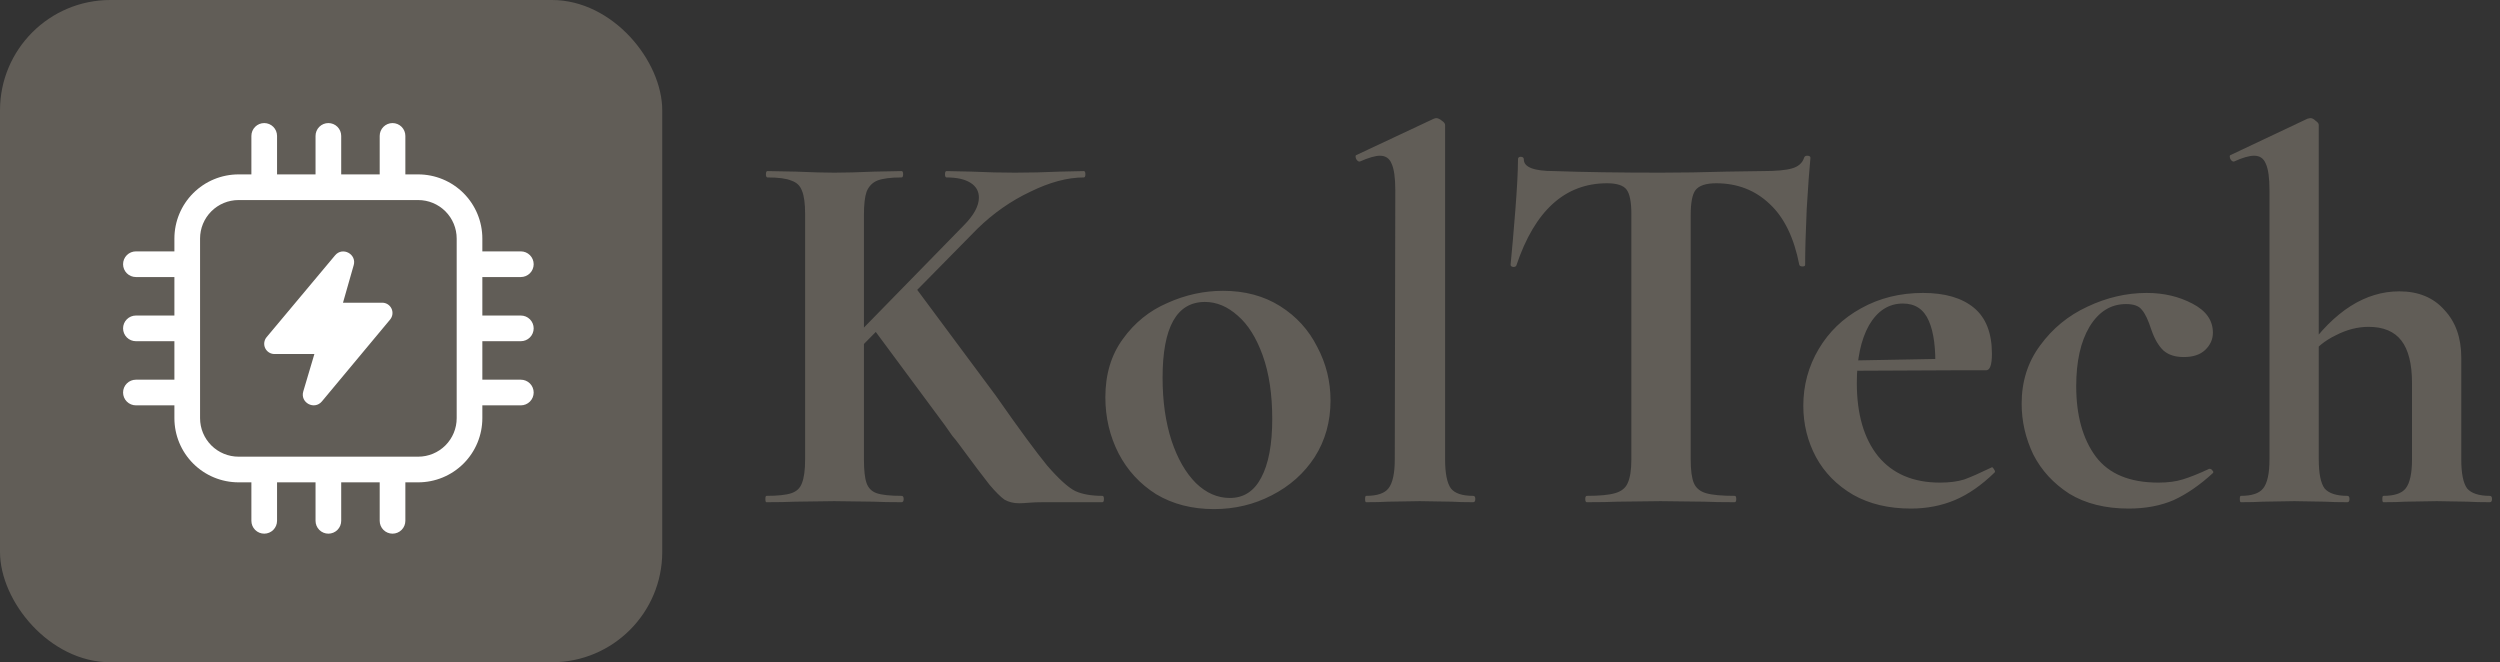 <svg width="453" height="120" viewBox="0 0 453 120" fill="none" xmlns="http://www.w3.org/2000/svg">
<rect x="0" y="0" width="453" height="120" fill="#333333" stroke="none"/>
<rect width="120" height="120" rx="20" fill="url(#paint0_linear_132_3350)"/>
<path d="M64.086 48.061L62.151 54.85H69.261C69.615 54.85 69.96 54.951 70.258 55.141C70.556 55.331 70.794 55.602 70.944 55.922C71.094 56.242 71.149 56.598 71.104 56.948C71.059 57.299 70.915 57.629 70.689 57.901L58.329 72.734C56.967 74.361 54.349 72.966 54.953 70.93L56.967 64.15H49.736C49.382 64.15 49.035 64.05 48.736 63.86C48.437 63.67 48.198 63.398 48.048 63.078C47.898 62.757 47.843 62.4 47.889 62.048C47.935 61.697 48.081 61.366 48.308 61.095L60.714 46.271C62.063 44.653 64.667 46.034 64.09 48.061M50.201 24.625C50.201 24.008 49.956 23.417 49.52 22.981C49.084 22.545 48.492 22.3 47.876 22.3C47.259 22.3 46.668 22.545 46.232 22.981C45.796 23.417 45.551 24.008 45.551 24.625V31.6H43.226C40.143 31.6 37.186 32.825 35.006 35.005C32.826 37.185 31.601 40.142 31.601 43.225V45.55H24.626C24.009 45.55 23.418 45.795 22.982 46.231C22.546 46.667 22.301 47.258 22.301 47.875C22.301 48.492 22.546 49.083 22.982 49.519C23.418 49.955 24.009 50.2 24.626 50.2H31.601V57.175H24.626C24.009 57.175 23.418 57.42 22.982 57.856C22.546 58.292 22.301 58.883 22.301 59.5C22.301 60.117 22.546 60.708 22.982 61.144C23.418 61.58 24.009 61.825 24.626 61.825H31.601V68.8H24.626C24.009 68.8 23.418 69.045 22.982 69.481C22.546 69.917 22.301 70.508 22.301 71.125C22.301 71.742 22.546 72.333 22.982 72.769C23.418 73.205 24.009 73.45 24.626 73.45H31.601V75.775C31.601 78.858 32.826 81.815 35.006 83.995C37.186 86.175 40.143 87.4 43.226 87.4H45.551V94.375C45.551 94.992 45.796 95.583 46.232 96.019C46.668 96.455 47.259 96.7 47.876 96.7C48.492 96.7 49.084 96.455 49.52 96.019C49.956 95.583 50.201 94.992 50.201 94.375V87.4H57.176V94.375C57.176 94.992 57.421 95.583 57.857 96.019C58.293 96.455 58.884 96.7 59.501 96.7C60.117 96.7 60.709 96.455 61.145 96.019C61.581 95.583 61.826 94.992 61.826 94.375V87.4H68.801V94.375C68.801 94.992 69.046 95.583 69.482 96.019C69.918 96.455 70.509 96.7 71.126 96.7C71.742 96.7 72.334 96.455 72.77 96.019C73.206 95.583 73.451 94.992 73.451 94.375V87.4H75.776C78.859 87.4 81.816 86.175 83.996 83.995C86.176 81.815 87.401 78.858 87.401 75.775V73.45H94.376C94.992 73.45 95.584 73.205 96.02 72.769C96.456 72.333 96.701 71.742 96.701 71.125C96.701 70.508 96.456 69.917 96.02 69.481C95.584 69.045 94.992 68.8 94.376 68.8H87.401V61.825H94.376C94.992 61.825 95.584 61.58 96.02 61.144C96.456 60.708 96.701 60.117 96.701 59.5C96.701 58.883 96.456 58.292 96.02 57.856C95.584 57.42 94.992 57.175 94.376 57.175H87.401V50.2H94.376C94.992 50.2 95.584 49.955 96.02 49.519C96.456 49.083 96.701 48.492 96.701 47.875C96.701 47.258 96.456 46.667 96.02 46.231C95.584 45.795 94.992 45.55 94.376 45.55H87.401V43.225C87.401 40.142 86.176 37.185 83.996 35.005C81.816 32.825 78.859 31.6 75.776 31.6H73.451V24.625C73.451 24.008 73.206 23.417 72.77 22.981C72.334 22.545 71.742 22.3 71.126 22.3C70.509 22.3 69.918 22.545 69.482 22.981C69.046 23.417 68.801 24.008 68.801 24.625V31.6H61.826V24.625C61.826 24.008 61.581 23.417 61.145 22.981C60.709 22.545 60.117 22.3 59.501 22.3C58.884 22.3 58.293 22.545 57.857 22.981C57.421 23.417 57.176 24.008 57.176 24.625V31.6H50.201V24.625ZM75.776 36.25C77.626 36.25 79.4 36.985 80.708 38.293C82.016 39.601 82.751 41.375 82.751 43.225V75.775C82.751 77.625 82.016 79.399 80.708 80.707C79.4 82.015 77.626 82.75 75.776 82.75H43.226C41.376 82.75 39.602 82.015 38.294 80.707C36.986 79.399 36.251 77.625 36.251 75.775V43.225C36.251 41.375 36.986 39.601 38.294 38.293C39.602 36.985 41.376 36.25 43.226 36.25H75.776Z" fill="white"/>
<path d="M145.888 38.776C145.888 36.856 145.696 35.448 145.312 34.552C144.992 33.656 144.352 33.048 143.392 32.728C142.496 32.344 141.056 32.152 139.072 32.152C138.88 32.152 138.784 31.96 138.784 31.576C138.784 31.192 138.88 31 139.072 31L144.16 31.096C147.104 31.224 149.44 31.288 151.168 31.288C153.088 31.288 155.52 31.224 158.464 31.096L163.36 31C163.552 31 163.648 31.192 163.648 31.576C163.648 31.96 163.552 32.152 163.36 32.152C161.376 32.152 159.904 32.344 158.944 32.728C158.048 33.112 157.408 33.784 157.024 34.744C156.704 35.64 156.544 37.048 156.544 38.968V83.224C156.544 85.208 156.704 86.648 157.024 87.544C157.344 88.44 157.952 89.048 158.848 89.368C159.808 89.688 161.312 89.848 163.36 89.848C163.616 89.848 163.744 90.04 163.744 90.424C163.744 90.808 163.616 91 163.36 91C161.248 91 159.584 90.968 158.368 90.904L151.168 90.808L144.064 90.904C142.784 90.968 141.056 91 138.88 91C138.752 91 138.688 90.808 138.688 90.424C138.688 90.04 138.752 89.848 138.88 89.848C140.928 89.848 142.432 89.688 143.392 89.368C144.352 89.048 144.992 88.44 145.312 87.544C145.696 86.584 145.888 85.144 145.888 83.224V38.776ZM158.08 59.32L165.76 51.928L180.448 71.704C184.608 77.656 187.712 81.88 189.76 84.376C191.872 86.808 193.568 88.344 194.848 88.984C196.128 89.56 197.76 89.848 199.744 89.848C199.936 89.848 200.032 90.04 200.032 90.424C200.032 90.808 199.936 91 199.744 91H188.992C187.968 91 187.104 91.032 186.4 91.096C185.696 91.16 185.12 91.192 184.672 91.192C183.648 91.192 182.752 90.968 181.984 90.52C181.28 90.008 180.384 89.112 179.296 87.832C178.272 86.552 176.416 84.088 173.728 80.44C173.408 79.992 173.024 79.512 172.576 79C172.192 78.424 171.744 77.784 171.232 77.08L158.08 59.32ZM174.592 40.888C176.448 39.032 177.376 37.336 177.376 35.8C177.376 34.648 176.864 33.752 175.84 33.112C174.816 32.472 173.376 32.152 171.52 32.152C171.328 32.152 171.232 31.96 171.232 31.576C171.232 31.192 171.328 31 171.52 31L176.032 31.096C178.848 31.224 181.472 31.288 183.904 31.288C186.528 31.288 189.248 31.224 192.064 31.096L196.384 31C196.576 31 196.672 31.192 196.672 31.576C196.672 31.96 196.576 32.152 196.384 32.152C193.44 32.152 190.208 33.016 186.688 34.744C183.168 36.408 179.968 38.648 177.088 41.464L152.416 66.52L149.824 66.232L174.592 40.888ZM219.971 92.248C216.003 92.248 212.515 91.352 209.507 89.56C206.563 87.704 204.291 85.24 202.691 82.168C201.091 79.032 200.291 75.64 200.291 71.992C200.291 67.832 201.347 64.312 203.459 61.432C205.571 58.488 208.259 56.312 211.523 54.904C214.787 53.432 218.147 52.696 221.603 52.696C225.571 52.696 229.027 53.624 231.971 55.48C234.915 57.336 237.155 59.8 238.691 62.872C240.291 65.88 241.091 69.112 241.091 72.568C241.091 76.408 240.131 79.832 238.211 82.84C236.291 85.784 233.699 88.088 230.435 89.752C227.235 91.416 223.747 92.248 219.971 92.248ZM222.851 90.232C225.347 90.232 227.235 89.016 228.515 86.584C229.859 84.088 230.531 80.536 230.531 75.928C230.531 71.448 229.955 67.608 228.803 64.408C227.651 61.208 226.147 58.808 224.291 57.208C222.435 55.544 220.451 54.712 218.339 54.712C213.219 54.712 210.659 59.288 210.659 68.44C210.659 72.728 211.203 76.536 212.291 79.864C213.379 83.128 214.851 85.688 216.707 87.544C218.563 89.336 220.611 90.232 222.851 90.232ZM247.548 91C247.419 91 247.355 90.808 247.355 90.424C247.355 90.04 247.419 89.848 247.548 89.848C249.531 89.848 250.876 89.4 251.58 88.504C252.348 87.544 252.732 85.784 252.732 83.224L252.828 34.456C252.828 32.216 252.604 30.616 252.156 29.656C251.772 28.696 251.068 28.216 250.044 28.216C249.212 28.216 247.996 28.568 246.396 29.272H246.3C246.108 29.272 245.916 29.112 245.724 28.792C245.596 28.408 245.596 28.184 245.724 28.12L259.836 21.496L260.22 21.4C260.54 21.4 260.892 21.56 261.276 21.88C261.66 22.136 261.852 22.392 261.852 22.648V83.224C261.852 85.784 262.204 87.544 262.908 88.504C263.612 89.4 264.956 89.848 266.94 89.848C267.196 89.848 267.324 90.04 267.324 90.424C267.324 90.808 267.196 91 266.94 91C265.34 91 264.06 90.968 263.1 90.904L257.244 90.808L251.484 90.904C250.524 90.968 249.212 91 247.548 91ZM291.187 33.208C283.571 33.208 278.099 38.168 274.771 48.088C274.707 48.28 274.515 48.376 274.195 48.376C273.875 48.312 273.715 48.184 273.715 47.992C273.971 45.432 274.259 42.136 274.579 38.104C274.899 34.008 275.059 30.936 275.059 28.888C275.059 28.568 275.219 28.408 275.539 28.408C275.923 28.408 276.115 28.568 276.115 28.888C276.115 30.296 277.939 31 281.587 31C287.091 31.192 293.523 31.288 300.883 31.288C304.659 31.288 308.659 31.224 312.883 31.096L319.411 31C321.843 31 323.603 30.84 324.691 30.52C325.843 30.2 326.579 29.56 326.899 28.6C326.963 28.344 327.155 28.216 327.475 28.216C327.859 28.216 328.051 28.344 328.051 28.6C327.859 30.52 327.635 33.592 327.379 37.816C327.187 42.04 327.091 45.432 327.091 47.992C327.091 48.184 326.931 48.28 326.611 48.28C326.291 48.28 326.099 48.184 326.035 47.992C325.075 43.064 323.283 39.384 320.659 36.952C318.035 34.456 314.803 33.208 310.963 33.208C309.107 33.208 307.859 33.624 307.219 34.456C306.643 35.224 306.355 36.728 306.355 38.968V83.224C306.355 85.208 306.547 86.648 306.931 87.544C307.315 88.44 308.051 89.048 309.139 89.368C310.227 89.688 311.955 89.848 314.323 89.848C314.515 89.848 314.611 90.04 314.611 90.424C314.611 90.808 314.515 91 314.323 91C312.019 91 310.195 90.968 308.851 90.904L300.883 90.808L293.107 90.904C291.763 90.968 289.907 91 287.539 91C287.347 91 287.251 90.808 287.251 90.424C287.251 90.04 287.347 89.848 287.539 89.848C289.843 89.848 291.539 89.688 292.627 89.368C293.779 89.048 294.547 88.44 294.931 87.544C295.379 86.584 295.603 85.144 295.603 83.224V38.776C295.603 36.6 295.315 35.128 294.739 34.36C294.163 33.592 292.979 33.208 291.187 33.208ZM346.248 92.152C342.216 92.152 338.728 91.32 335.784 89.656C332.84 87.928 330.6 85.656 329.064 82.84C327.528 79.96 326.76 76.856 326.76 73.528C326.76 69.816 327.688 66.392 329.544 63.256C331.4 60.12 333.96 57.656 337.224 55.864C340.552 54.008 344.296 53.08 348.456 53.08C352.424 53.08 355.496 53.976 357.672 55.768C359.848 57.56 360.936 60.344 360.936 64.12C360.936 66.104 360.584 67.096 359.88 67.096H350.664C350.792 63.192 350.408 60.216 349.512 58.168C348.616 56.056 347.048 55 344.808 55C342.248 55 340.2 56.312 338.664 58.936C337.192 61.56 336.456 65.048 336.456 69.4C336.456 75.032 337.736 79.448 340.296 82.648C342.92 85.848 346.664 87.448 351.528 87.448C353.256 87.448 354.728 87.256 355.944 86.872C357.16 86.424 358.76 85.72 360.744 84.76L360.936 84.664C361.064 84.664 361.192 84.792 361.32 85.048C361.512 85.304 361.544 85.496 361.416 85.624C359.048 87.928 356.648 89.592 354.216 90.616C351.784 91.64 349.128 92.152 346.248 92.152ZM333 65.368L354.024 64.984V67.096L333.096 67.192L333 65.368ZM385.714 92.152C381.49 92.152 377.906 91.256 374.962 89.464C372.082 87.608 369.906 85.24 368.434 82.36C367.026 79.416 366.322 76.344 366.322 73.144C366.322 69.112 367.442 65.592 369.682 62.584C371.922 59.512 374.77 57.176 378.226 55.576C381.746 53.912 385.33 53.08 388.978 53.08C392.05 53.08 394.802 53.72 397.234 55C399.73 56.28 400.978 58.04 400.978 60.28C400.978 61.496 400.498 62.552 399.538 63.448C398.642 64.28 397.362 64.696 395.698 64.696C394.162 64.696 392.946 64.312 392.05 63.544C391.154 62.712 390.418 61.464 389.842 59.8C389.266 58.008 388.69 56.792 388.114 56.152C387.602 55.448 386.642 55.096 385.234 55.096C382.482 55.096 380.274 56.472 378.61 59.224C377.01 61.912 376.21 65.496 376.21 69.976C376.21 75.288 377.394 79.544 379.762 82.744C382.13 85.88 385.906 87.448 391.09 87.448C392.818 87.448 394.29 87.256 395.506 86.872C396.786 86.488 398.386 85.848 400.306 84.952H400.402C400.594 84.952 400.754 85.048 400.882 85.24C401.074 85.432 401.106 85.592 400.978 85.72C398.61 87.896 396.242 89.528 393.874 90.616C391.506 91.64 388.786 92.152 385.714 92.152ZM406.047 91C405.919 91 405.855 90.808 405.855 90.424C405.855 90.04 405.919 89.848 406.047 89.848C408.031 89.848 409.375 89.4 410.079 88.504C410.847 87.544 411.231 85.784 411.231 83.224V34.456C411.231 32.216 411.007 30.616 410.559 29.656C410.175 28.696 409.471 28.216 408.447 28.216C407.551 28.216 406.335 28.568 404.799 29.272H404.703C404.511 29.272 404.319 29.112 404.127 28.792C403.999 28.408 403.999 28.184 404.127 28.12L418.143 21.496L418.623 21.4C418.943 21.4 419.263 21.56 419.583 21.88C419.967 22.136 420.159 22.392 420.159 22.648V83.224C420.159 85.784 420.511 87.544 421.215 88.504C421.983 89.4 423.359 89.848 425.343 89.848C425.599 89.848 425.727 90.04 425.727 90.424C425.727 90.808 425.599 91 425.343 91C423.679 91 422.335 90.968 421.311 90.904L415.743 90.808L409.983 90.904C409.023 90.968 407.711 91 406.047 91ZM431.871 91C431.743 91 431.679 90.808 431.679 90.424C431.679 90.04 431.743 89.848 431.871 89.848C433.855 89.848 435.199 89.4 435.903 88.504C436.671 87.544 437.055 85.784 437.055 83.224V69.4C437.055 65.944 436.415 63.384 435.135 61.72C433.855 60.056 431.871 59.224 429.183 59.224C427.199 59.224 425.215 59.736 423.231 60.76C421.247 61.72 419.679 63 418.527 64.6L417.951 63.448C423.007 56.344 428.607 52.792 434.751 52.792C438.207 52.792 440.927 53.912 442.911 56.152C444.959 58.328 445.983 61.208 445.983 64.792V83.224C445.983 85.784 446.335 87.544 447.039 88.504C447.807 89.4 449.183 89.848 451.167 89.848C451.423 89.848 451.551 90.04 451.551 90.424C451.551 90.808 451.423 91 451.167 91C449.503 91 448.159 90.968 447.135 90.904L441.567 90.808L435.807 90.904C434.847 90.968 433.535 91 431.871 91Z" fill="#615D57"/>
<defs>
<linearGradient id="paint0_linear_132_3350" x1="60" y1="0" x2="60" y2="120" gradientUnits="userSpaceOnUse">
<stop stop-color="#615D57"/>
<stop offset="1" stop-color="#615D57"/>
</linearGradient>
</defs>
</svg>
